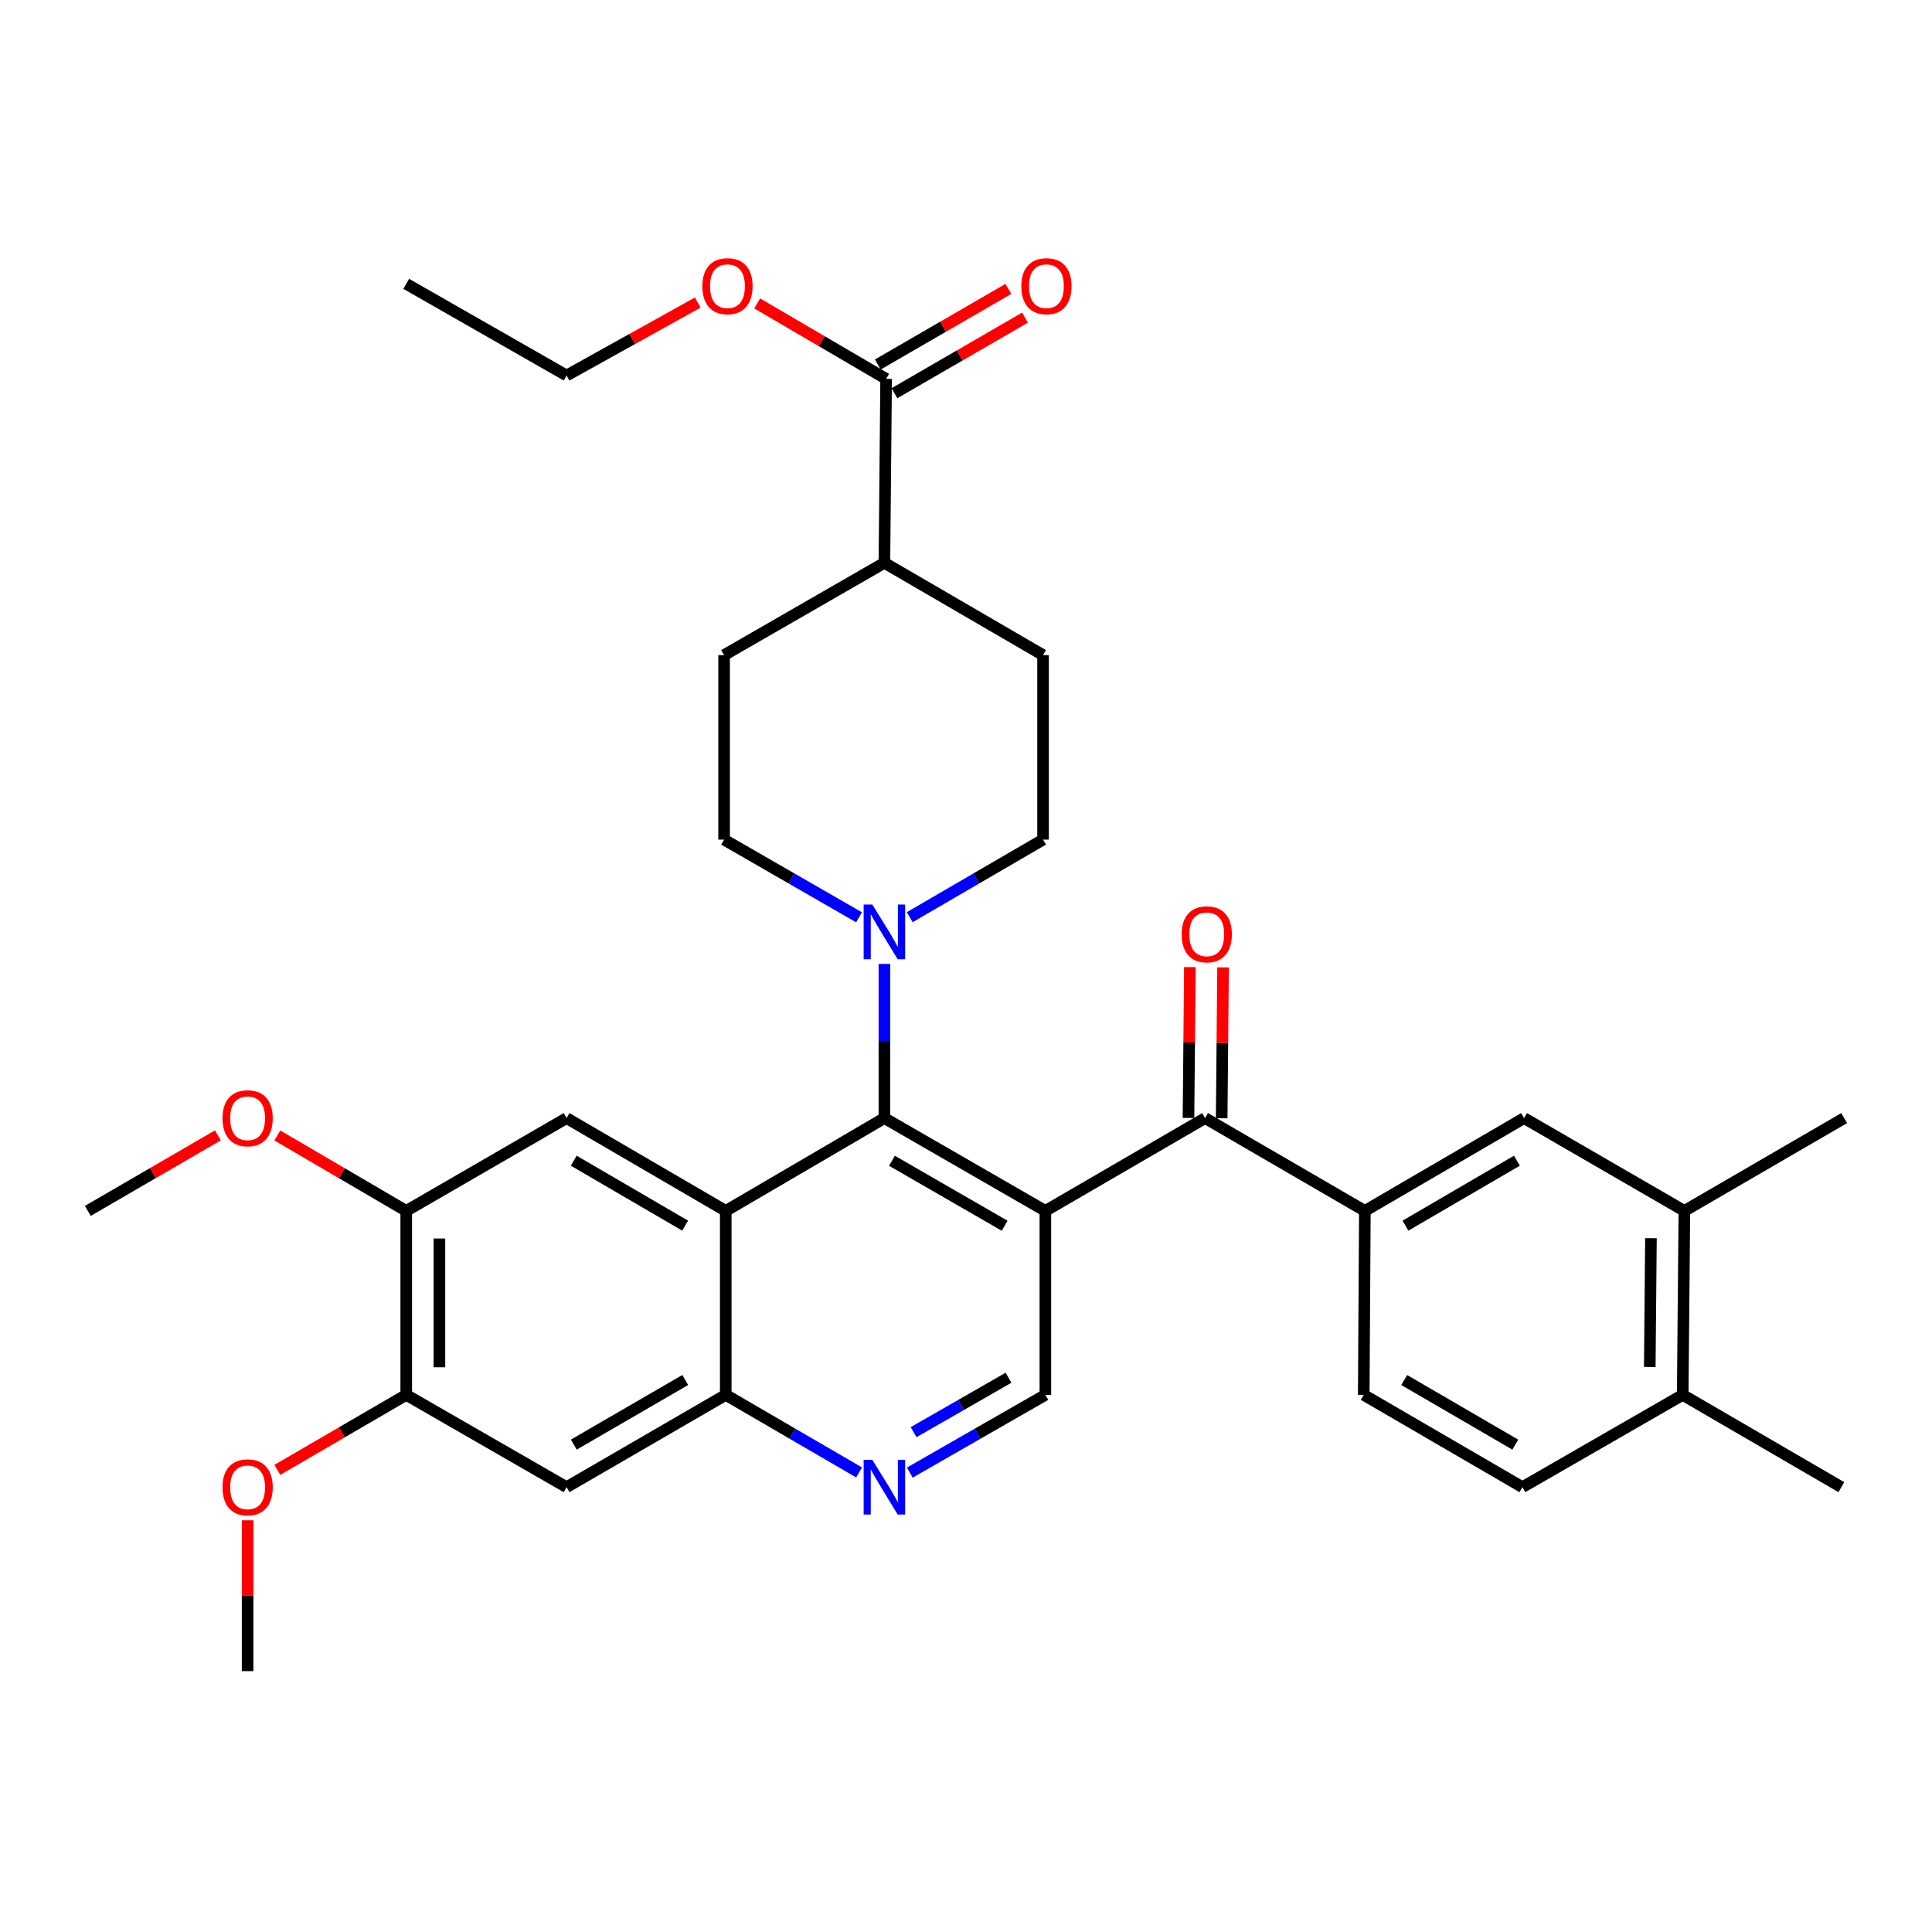 <?xml version='1.0' encoding='iso-8859-1'?>
<svg version='1.1' baseProfile='full'
              xmlns='http://www.w3.org/2000/svg'
                      xmlns:rdkit='http://www.rdkit.org/xml'
                      xmlns:xlink='http://www.w3.org/1999/xlink'
                  xml:space='preserve'
width='1000px' height='1000px' viewBox='0 0 1000 1000'>
<!-- END OF HEADER -->
<rect style='opacity:1.0;fill:#FFFFFF;stroke:none' width='1000' height='1000' x='0' y='0'> </rect>
<path class='bond-0' d='M 541.079,626.762 L 457.767,578.726' style='fill:none;fill-rule:evenodd;stroke:#000000;stroke-width:6px;stroke-linecap:butt;stroke-linejoin:miter;stroke-opacity:1' />
<path class='bond-0' d='M 520,634.44 L 461.682,600.814' style='fill:none;fill-rule:evenodd;stroke:#000000;stroke-width:6px;stroke-linecap:butt;stroke-linejoin:miter;stroke-opacity:1' />
<path class='bond-2' d='M 541.079,626.762 L 623.751,578.726' style='fill:none;fill-rule:evenodd;stroke:#000000;stroke-width:6px;stroke-linecap:butt;stroke-linejoin:miter;stroke-opacity:1' />
<path class='bond-7' d='M 541.079,626.762 L 541.079,721.985' style='fill:none;fill-rule:evenodd;stroke:#000000;stroke-width:6px;stroke-linecap:butt;stroke-linejoin:miter;stroke-opacity:1' />
<path class='bond-1' d='M 457.767,578.726 L 375.648,626.762' style='fill:none;fill-rule:evenodd;stroke:#000000;stroke-width:6px;stroke-linecap:butt;stroke-linejoin:miter;stroke-opacity:1' />
<path class='bond-3' d='M 457.767,578.726 L 457.767,538.826' style='fill:none;fill-rule:evenodd;stroke:#000000;stroke-width:6px;stroke-linecap:butt;stroke-linejoin:miter;stroke-opacity:1' />
<path class='bond-3' d='M 457.767,538.826 L 457.767,498.927' style='fill:none;fill-rule:evenodd;stroke:#0000FF;stroke-width:6px;stroke-linecap:butt;stroke-linejoin:miter;stroke-opacity:1' />
<path class='bond-5' d='M 375.648,626.762 L 293.262,578.726' style='fill:none;fill-rule:evenodd;stroke:#000000;stroke-width:6px;stroke-linecap:butt;stroke-linejoin:miter;stroke-opacity:1' />
<path class='bond-5' d='M 354.637,634.398 L 296.966,600.772' style='fill:none;fill-rule:evenodd;stroke:#000000;stroke-width:6px;stroke-linecap:butt;stroke-linejoin:miter;stroke-opacity:1' />
<path class='bond-34' d='M 375.648,626.762 L 375.648,721.985' style='fill:none;fill-rule:evenodd;stroke:#000000;stroke-width:6px;stroke-linecap:butt;stroke-linejoin:miter;stroke-opacity:1' />
<path class='bond-8' d='M 623.751,578.726 L 706.452,626.762' style='fill:none;fill-rule:evenodd;stroke:#000000;stroke-width:6px;stroke-linecap:butt;stroke-linejoin:miter;stroke-opacity:1' />
<path class='bond-18' d='M 632.34,578.804 L 632.696,539.768' style='fill:none;fill-rule:evenodd;stroke:#000000;stroke-width:6px;stroke-linecap:butt;stroke-linejoin:miter;stroke-opacity:1' />
<path class='bond-18' d='M 632.696,539.768 L 633.053,500.731' style='fill:none;fill-rule:evenodd;stroke:#FF0000;stroke-width:6px;stroke-linecap:butt;stroke-linejoin:miter;stroke-opacity:1' />
<path class='bond-18' d='M 615.161,578.647 L 615.518,539.611' style='fill:none;fill-rule:evenodd;stroke:#000000;stroke-width:6px;stroke-linecap:butt;stroke-linejoin:miter;stroke-opacity:1' />
<path class='bond-18' d='M 615.518,539.611 L 615.874,500.574' style='fill:none;fill-rule:evenodd;stroke:#FF0000;stroke-width:6px;stroke-linecap:butt;stroke-linejoin:miter;stroke-opacity:1' />
<path class='bond-15' d='M 470.882,474.728 L 505.384,454.658' style='fill:none;fill-rule:evenodd;stroke:#0000FF;stroke-width:6px;stroke-linecap:butt;stroke-linejoin:miter;stroke-opacity:1' />
<path class='bond-15' d='M 505.384,454.658 L 539.885,434.588' style='fill:none;fill-rule:evenodd;stroke:#000000;stroke-width:6px;stroke-linecap:butt;stroke-linejoin:miter;stroke-opacity:1' />
<path class='bond-16' d='M 444.633,474.797 L 409.711,454.692' style='fill:none;fill-rule:evenodd;stroke:#0000FF;stroke-width:6px;stroke-linecap:butt;stroke-linejoin:miter;stroke-opacity:1' />
<path class='bond-16' d='M 409.711,454.692 L 374.789,434.588' style='fill:none;fill-rule:evenodd;stroke:#000000;stroke-width:6px;stroke-linecap:butt;stroke-linejoin:miter;stroke-opacity:1' />
<path class='bond-4' d='M 375.648,721.985 L 410.15,742.055' style='fill:none;fill-rule:evenodd;stroke:#000000;stroke-width:6px;stroke-linecap:butt;stroke-linejoin:miter;stroke-opacity:1' />
<path class='bond-4' d='M 410.15,742.055 L 444.652,762.125' style='fill:none;fill-rule:evenodd;stroke:#0000FF;stroke-width:6px;stroke-linecap:butt;stroke-linejoin:miter;stroke-opacity:1' />
<path class='bond-9' d='M 375.648,721.985 L 293.262,769.754' style='fill:none;fill-rule:evenodd;stroke:#000000;stroke-width:6px;stroke-linecap:butt;stroke-linejoin:miter;stroke-opacity:1' />
<path class='bond-9' d='M 354.673,714.288 L 297.002,747.727' style='fill:none;fill-rule:evenodd;stroke:#000000;stroke-width:6px;stroke-linecap:butt;stroke-linejoin:miter;stroke-opacity:1' />
<path class='bond-10' d='M 293.262,578.726 L 210.265,626.762' style='fill:none;fill-rule:evenodd;stroke:#000000;stroke-width:6px;stroke-linecap:butt;stroke-linejoin:miter;stroke-opacity:1' />
<path class='bond-6' d='M 470.908,762.219 L 505.993,742.102' style='fill:none;fill-rule:evenodd;stroke:#0000FF;stroke-width:6px;stroke-linecap:butt;stroke-linejoin:miter;stroke-opacity:1' />
<path class='bond-6' d='M 505.993,742.102 L 541.079,721.985' style='fill:none;fill-rule:evenodd;stroke:#000000;stroke-width:6px;stroke-linecap:butt;stroke-linejoin:miter;stroke-opacity:1' />
<path class='bond-6' d='M 472.888,741.281 L 497.448,727.199' style='fill:none;fill-rule:evenodd;stroke:#0000FF;stroke-width:6px;stroke-linecap:butt;stroke-linejoin:miter;stroke-opacity:1' />
<path class='bond-6' d='M 497.448,727.199 L 522.007,713.117' style='fill:none;fill-rule:evenodd;stroke:#000000;stroke-width:6px;stroke-linecap:butt;stroke-linejoin:miter;stroke-opacity:1' />
<path class='bond-13' d='M 706.452,626.762 L 788.857,578.726' style='fill:none;fill-rule:evenodd;stroke:#000000;stroke-width:6px;stroke-linecap:butt;stroke-linejoin:miter;stroke-opacity:1' />
<path class='bond-13' d='M 727.465,634.399 L 785.148,600.773' style='fill:none;fill-rule:evenodd;stroke:#000000;stroke-width:6px;stroke-linecap:butt;stroke-linejoin:miter;stroke-opacity:1' />
<path class='bond-20' d='M 706.452,626.762 L 705.87,721.985' style='fill:none;fill-rule:evenodd;stroke:#000000;stroke-width:6px;stroke-linecap:butt;stroke-linejoin:miter;stroke-opacity:1' />
<path class='bond-11' d='M 293.262,769.754 L 210.265,721.985' style='fill:none;fill-rule:evenodd;stroke:#000000;stroke-width:6px;stroke-linecap:butt;stroke-linejoin:miter;stroke-opacity:1' />
<path class='bond-26' d='M 210.265,626.762 L 176.904,607.243' style='fill:none;fill-rule:evenodd;stroke:#000000;stroke-width:6px;stroke-linecap:butt;stroke-linejoin:miter;stroke-opacity:1' />
<path class='bond-26' d='M 176.904,607.243 L 143.543,587.723' style='fill:none;fill-rule:evenodd;stroke:#FF0000;stroke-width:6px;stroke-linecap:butt;stroke-linejoin:miter;stroke-opacity:1' />
<path class='bond-36' d='M 210.265,626.762 L 210.265,721.985' style='fill:none;fill-rule:evenodd;stroke:#000000;stroke-width:6px;stroke-linecap:butt;stroke-linejoin:miter;stroke-opacity:1' />
<path class='bond-36' d='M 227.445,641.045 L 227.445,707.702' style='fill:none;fill-rule:evenodd;stroke:#000000;stroke-width:6px;stroke-linecap:butt;stroke-linejoin:miter;stroke-opacity:1' />
<path class='bond-27' d='M 210.265,721.985 L 176.902,741.397' style='fill:none;fill-rule:evenodd;stroke:#000000;stroke-width:6px;stroke-linecap:butt;stroke-linejoin:miter;stroke-opacity:1' />
<path class='bond-27' d='M 176.902,741.397 L 143.54,760.809' style='fill:none;fill-rule:evenodd;stroke:#FF0000;stroke-width:6px;stroke-linecap:butt;stroke-linejoin:miter;stroke-opacity:1' />
<path class='bond-12' d='M 458.654,196.106 L 457.767,291.319' style='fill:none;fill-rule:evenodd;stroke:#000000;stroke-width:6px;stroke-linecap:butt;stroke-linejoin:miter;stroke-opacity:1' />
<path class='bond-21' d='M 462.959,203.539 L 496.749,183.97' style='fill:none;fill-rule:evenodd;stroke:#000000;stroke-width:6px;stroke-linecap:butt;stroke-linejoin:miter;stroke-opacity:1' />
<path class='bond-21' d='M 496.749,183.97 L 530.54,164.401' style='fill:none;fill-rule:evenodd;stroke:#FF0000;stroke-width:6px;stroke-linecap:butt;stroke-linejoin:miter;stroke-opacity:1' />
<path class='bond-21' d='M 454.349,188.673 L 488.14,169.103' style='fill:none;fill-rule:evenodd;stroke:#000000;stroke-width:6px;stroke-linecap:butt;stroke-linejoin:miter;stroke-opacity:1' />
<path class='bond-21' d='M 488.14,169.103 L 521.93,149.534' style='fill:none;fill-rule:evenodd;stroke:#FF0000;stroke-width:6px;stroke-linecap:butt;stroke-linejoin:miter;stroke-opacity:1' />
<path class='bond-25' d='M 458.654,196.106 L 425.284,176.578' style='fill:none;fill-rule:evenodd;stroke:#000000;stroke-width:6px;stroke-linecap:butt;stroke-linejoin:miter;stroke-opacity:1' />
<path class='bond-25' d='M 425.284,176.578 L 391.914,157.05' style='fill:none;fill-rule:evenodd;stroke:#FF0000;stroke-width:6px;stroke-linecap:butt;stroke-linejoin:miter;stroke-opacity:1' />
<path class='bond-14' d='M 788.857,578.726 L 871.835,626.762' style='fill:none;fill-rule:evenodd;stroke:#000000;stroke-width:6px;stroke-linecap:butt;stroke-linejoin:miter;stroke-opacity:1' />
<path class='bond-28' d='M 871.835,626.762 L 954.545,578.726' style='fill:none;fill-rule:evenodd;stroke:#000000;stroke-width:6px;stroke-linecap:butt;stroke-linejoin:miter;stroke-opacity:1' />
<path class='bond-37' d='M 871.835,626.762 L 870.966,721.985' style='fill:none;fill-rule:evenodd;stroke:#000000;stroke-width:6px;stroke-linecap:butt;stroke-linejoin:miter;stroke-opacity:1' />
<path class='bond-37' d='M 854.526,640.889 L 853.918,707.545' style='fill:none;fill-rule:evenodd;stroke:#000000;stroke-width:6px;stroke-linecap:butt;stroke-linejoin:miter;stroke-opacity:1' />
<path class='bond-24' d='M 539.885,434.588 L 539.885,339.088' style='fill:none;fill-rule:evenodd;stroke:#000000;stroke-width:6px;stroke-linecap:butt;stroke-linejoin:miter;stroke-opacity:1' />
<path class='bond-23' d='M 374.789,434.588 L 374.789,339.088' style='fill:none;fill-rule:evenodd;stroke:#000000;stroke-width:6px;stroke-linecap:butt;stroke-linejoin:miter;stroke-opacity:1' />
<path class='bond-17' d='M 457.767,291.319 L 374.789,339.088' style='fill:none;fill-rule:evenodd;stroke:#000000;stroke-width:6px;stroke-linecap:butt;stroke-linejoin:miter;stroke-opacity:1' />
<path class='bond-35' d='M 457.767,291.319 L 539.885,339.088' style='fill:none;fill-rule:evenodd;stroke:#000000;stroke-width:6px;stroke-linecap:butt;stroke-linejoin:miter;stroke-opacity:1' />
<path class='bond-19' d='M 870.966,721.985 L 787.989,769.754' style='fill:none;fill-rule:evenodd;stroke:#000000;stroke-width:6px;stroke-linecap:butt;stroke-linejoin:miter;stroke-opacity:1' />
<path class='bond-29' d='M 870.966,721.985 L 953.085,769.754' style='fill:none;fill-rule:evenodd;stroke:#000000;stroke-width:6px;stroke-linecap:butt;stroke-linejoin:miter;stroke-opacity:1' />
<path class='bond-22' d='M 705.87,721.985 L 787.989,769.754' style='fill:none;fill-rule:evenodd;stroke:#000000;stroke-width:6px;stroke-linecap:butt;stroke-linejoin:miter;stroke-opacity:1' />
<path class='bond-22' d='M 726.826,714.301 L 784.309,747.739' style='fill:none;fill-rule:evenodd;stroke:#000000;stroke-width:6px;stroke-linecap:butt;stroke-linejoin:miter;stroke-opacity:1' />
<path class='bond-30' d='M 361.153,156.605 L 327.208,175.482' style='fill:none;fill-rule:evenodd;stroke:#FF0000;stroke-width:6px;stroke-linecap:butt;stroke-linejoin:miter;stroke-opacity:1' />
<path class='bond-30' d='M 327.208,175.482 L 293.262,194.359' style='fill:none;fill-rule:evenodd;stroke:#000000;stroke-width:6px;stroke-linecap:butt;stroke-linejoin:miter;stroke-opacity:1' />
<path class='bond-32' d='M 112.774,587.665 L 79.114,607.213' style='fill:none;fill-rule:evenodd;stroke:#FF0000;stroke-width:6px;stroke-linecap:butt;stroke-linejoin:miter;stroke-opacity:1' />
<path class='bond-32' d='M 79.114,607.213 L 45.455,626.762' style='fill:none;fill-rule:evenodd;stroke:#000000;stroke-width:6px;stroke-linecap:butt;stroke-linejoin:miter;stroke-opacity:1' />
<path class='bond-31' d='M 128.165,786.894 L 128.165,825.931' style='fill:none;fill-rule:evenodd;stroke:#FF0000;stroke-width:6px;stroke-linecap:butt;stroke-linejoin:miter;stroke-opacity:1' />
<path class='bond-31' d='M 128.165,825.931 L 128.165,864.968' style='fill:none;fill-rule:evenodd;stroke:#000000;stroke-width:6px;stroke-linecap:butt;stroke-linejoin:miter;stroke-opacity:1' />
<path class='bond-33' d='M 293.262,194.359 L 210.265,146.915' style='fill:none;fill-rule:evenodd;stroke:#000000;stroke-width:6px;stroke-linecap:butt;stroke-linejoin:miter;stroke-opacity:1' />
<path  class='atom-4' d='M 451.507 468.197
L 460.787 483.197
Q 461.707 484.677, 463.187 487.357
Q 464.667 490.037, 464.747 490.197
L 464.747 468.197
L 468.507 468.197
L 468.507 496.517
L 464.627 496.517
L 454.667 480.117
Q 453.507 478.197, 452.267 475.997
Q 451.067 473.797, 450.707 473.117
L 450.707 496.517
L 447.027 496.517
L 447.027 468.197
L 451.507 468.197
' fill='#0000FF'/>
<path  class='atom-7' d='M 451.507 755.594
L 460.787 770.594
Q 461.707 772.074, 463.187 774.754
Q 464.667 777.434, 464.747 777.594
L 464.747 755.594
L 468.507 755.594
L 468.507 783.914
L 464.627 783.914
L 454.667 767.514
Q 453.507 765.594, 452.267 763.394
Q 451.067 761.194, 450.707 760.514
L 450.707 783.914
L 447.027 783.914
L 447.027 755.594
L 451.507 755.594
' fill='#0000FF'/>
<path  class='atom-19' d='M 611.619 483.592
Q 611.619 476.792, 614.979 472.992
Q 618.339 469.192, 624.619 469.192
Q 630.899 469.192, 634.259 472.992
Q 637.619 476.792, 637.619 483.592
Q 637.619 490.472, 634.219 494.392
Q 630.819 498.272, 624.619 498.272
Q 618.379 498.272, 614.979 494.392
Q 611.619 490.512, 611.619 483.592
M 624.619 495.072
Q 628.939 495.072, 631.259 492.192
Q 633.619 489.272, 633.619 483.592
Q 633.619 478.032, 631.259 475.232
Q 628.939 472.392, 624.619 472.392
Q 620.299 472.392, 617.939 475.192
Q 615.619 477.992, 615.619 483.592
Q 615.619 489.312, 617.939 492.192
Q 620.299 495.072, 624.619 495.072
' fill='#FF0000'/>
<path  class='atom-22' d='M 528.632 148.13
Q 528.632 141.33, 531.992 137.53
Q 535.352 133.73, 541.632 133.73
Q 547.912 133.73, 551.272 137.53
Q 554.632 141.33, 554.632 148.13
Q 554.632 155.01, 551.232 158.93
Q 547.832 162.81, 541.632 162.81
Q 535.392 162.81, 531.992 158.93
Q 528.632 155.05, 528.632 148.13
M 541.632 159.61
Q 545.952 159.61, 548.272 156.73
Q 550.632 153.81, 550.632 148.13
Q 550.632 142.57, 548.272 139.77
Q 545.952 136.93, 541.632 136.93
Q 537.312 136.93, 534.952 139.73
Q 532.632 142.53, 532.632 148.13
Q 532.632 153.85, 534.952 156.73
Q 537.312 159.61, 541.632 159.61
' fill='#FF0000'/>
<path  class='atom-26' d='M 363.535 148.13
Q 363.535 141.33, 366.895 137.53
Q 370.255 133.73, 376.535 133.73
Q 382.815 133.73, 386.175 137.53
Q 389.535 141.33, 389.535 148.13
Q 389.535 155.01, 386.135 158.93
Q 382.735 162.81, 376.535 162.81
Q 370.295 162.81, 366.895 158.93
Q 363.535 155.05, 363.535 148.13
M 376.535 159.61
Q 380.855 159.61, 383.175 156.73
Q 385.535 153.81, 385.535 148.13
Q 385.535 142.57, 383.175 139.77
Q 380.855 136.93, 376.535 136.93
Q 372.215 136.93, 369.855 139.73
Q 367.535 142.53, 367.535 148.13
Q 367.535 153.85, 369.855 156.73
Q 372.215 159.61, 376.535 159.61
' fill='#FF0000'/>
<path  class='atom-27' d='M 115.165 578.806
Q 115.165 572.006, 118.525 568.206
Q 121.885 564.406, 128.165 564.406
Q 134.445 564.406, 137.805 568.206
Q 141.165 572.006, 141.165 578.806
Q 141.165 585.686, 137.765 589.606
Q 134.365 593.486, 128.165 593.486
Q 121.925 593.486, 118.525 589.606
Q 115.165 585.726, 115.165 578.806
M 128.165 590.286
Q 132.485 590.286, 134.805 587.406
Q 137.165 584.486, 137.165 578.806
Q 137.165 573.246, 134.805 570.446
Q 132.485 567.606, 128.165 567.606
Q 123.845 567.606, 121.485 570.406
Q 119.165 573.206, 119.165 578.806
Q 119.165 584.526, 121.485 587.406
Q 123.845 590.286, 128.165 590.286
' fill='#FF0000'/>
<path  class='atom-28' d='M 115.165 769.834
Q 115.165 763.034, 118.525 759.234
Q 121.885 755.434, 128.165 755.434
Q 134.445 755.434, 137.805 759.234
Q 141.165 763.034, 141.165 769.834
Q 141.165 776.714, 137.765 780.634
Q 134.365 784.514, 128.165 784.514
Q 121.925 784.514, 118.525 780.634
Q 115.165 776.754, 115.165 769.834
M 128.165 781.314
Q 132.485 781.314, 134.805 778.434
Q 137.165 775.514, 137.165 769.834
Q 137.165 764.274, 134.805 761.474
Q 132.485 758.634, 128.165 758.634
Q 123.845 758.634, 121.485 761.434
Q 119.165 764.234, 119.165 769.834
Q 119.165 775.554, 121.485 778.434
Q 123.845 781.314, 128.165 781.314
' fill='#FF0000'/>
</svg>
